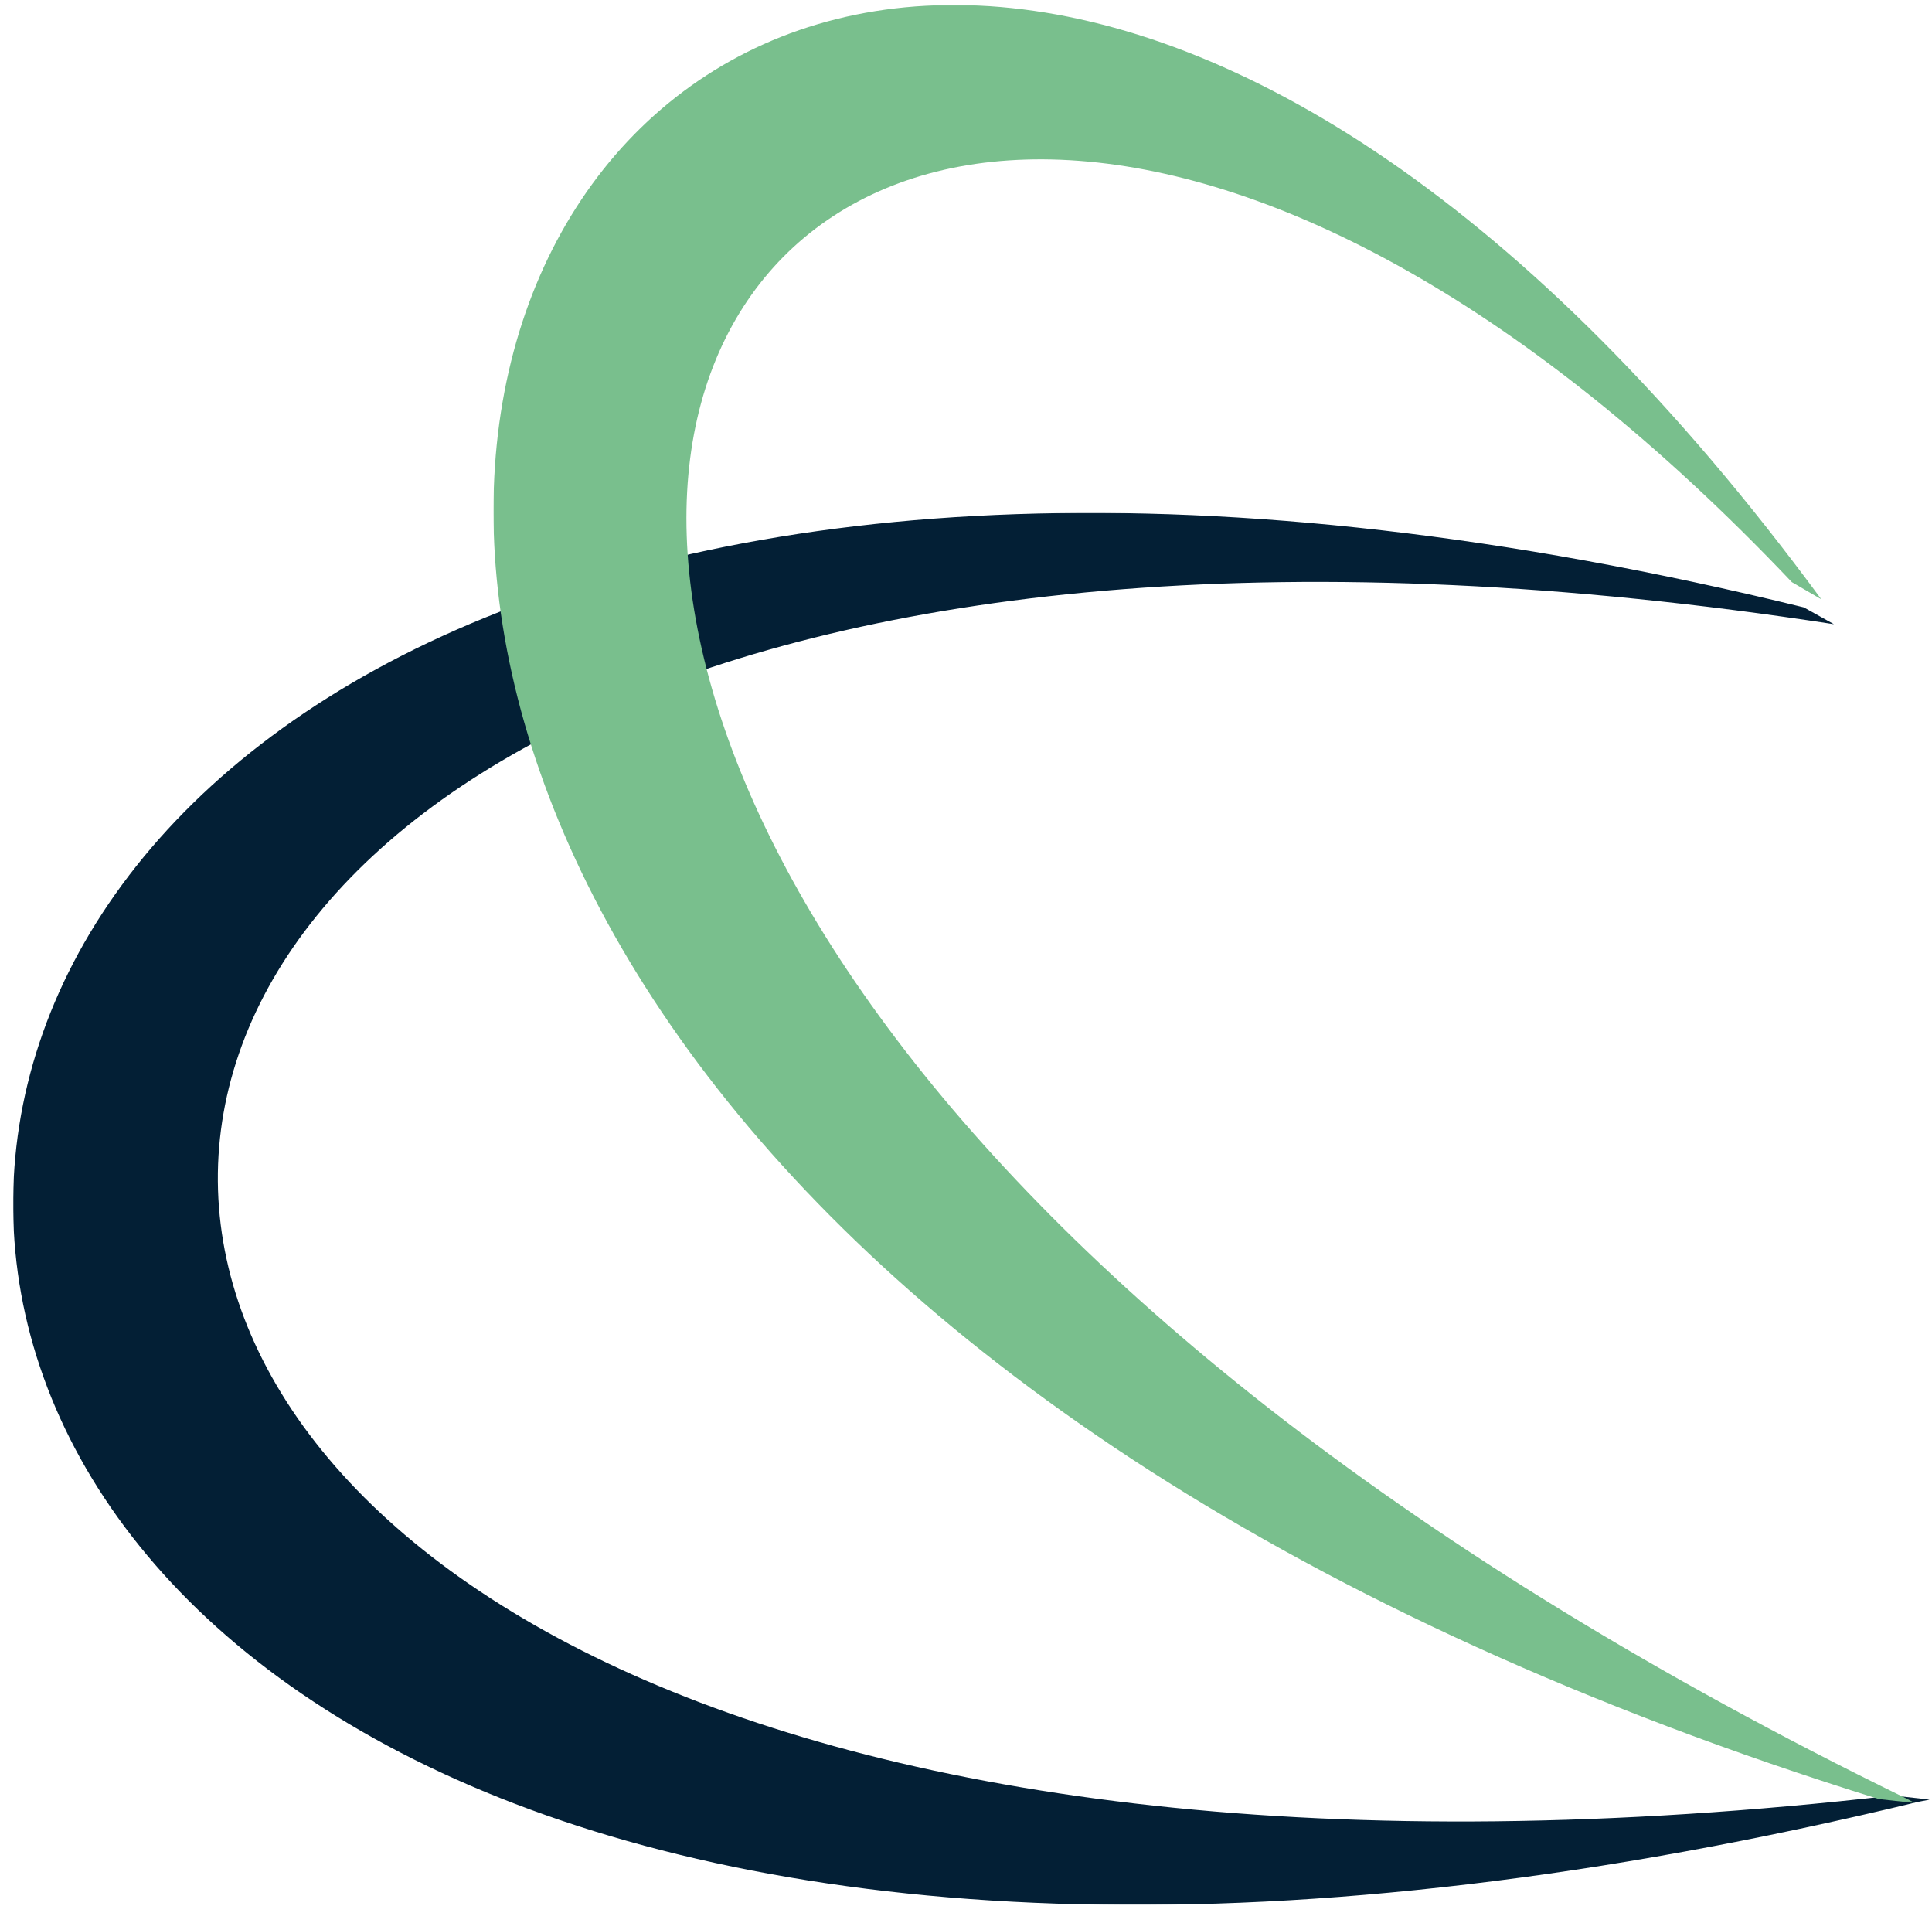 <?xml version="1.0" encoding="utf-8"?>
<!-- Generator: Adobe Illustrator 25.0.0, SVG Export Plug-In . SVG Version: 6.00 Build 0)  -->
<svg version="1.1" id="Layer_1" xmlns="http://www.w3.org/2000/svg" xmlns:xlink="http://www.w3.org/1999/xlink" x="0px" y="0px"
	 viewBox="0 0 1148.5 1137.2" style="enable-background:new 0 0 1148.5 1137.2;" xml:space="preserve">
<style type="text/css">
	.st0{filter:url(#Adobe_OpacityMaskFilter);}
	.st1{fill-rule:evenodd;clip-rule:evenodd;fill:#FFFFFF;}
	.st2{mask:url(#mask-2_2_);fill-rule:evenodd;clip-rule:evenodd;fill:#031F35;}
	.st3{filter:url(#Adobe_OpacityMaskFilter_1_);}
	.st4{mask:url(#mask-4_2_);fill-rule:evenodd;clip-rule:evenodd;fill:#79BF8D;}
</style>
<g>
	<g id="Group-3" transform="translate(0, 9)">
		<g id="Clip-2">
		</g>
		<defs>
			<filter id="Adobe_OpacityMaskFilter" filterUnits="userSpaceOnUse" x="7.8" y="295.8" width="1139.5" height="827.4">
				<feColorMatrix  type="matrix" values="1 0 0 0 0  0 1 0 0 0  0 0 1 0 0  0 0 0 1 0"/>
			</filter>
		</defs>
		<mask maskUnits="userSpaceOnUse" x="7.8" y="295.8" width="1139.5" height="827.4" id="mask-2_2_">
			<g class="st0">
				<polygon id="path-1_2_" class="st1" points="7.8,295.8 1147.2,295.8 1147.2,1123.2 7.8,1123.2 				"/>
			</g>
		</mask>
		<path id="Fill-1" class="st2" d="M1125.2,1058.2c-672.6,76.8-993.8-146.9-995.7-365c-1.8-218.1,315.6-430.5,960.7-331.2l-17.9-10
			C358.3,176.9,5,443.4,7.8,709.8C10.6,978.5,376,1247.1,1140.1,1062l7.1-1.4L1125.2,1058.2z"/>
	</g>
	<g id="Group-6" transform="translate(8, 0)">
		<g id="Clip-5">
		</g>
		<defs>
			<filter id="Adobe_OpacityMaskFilter_1_" filterUnits="userSpaceOnUse" x="285.3" y="3" width="845.2" height="1068.7">
				<feColorMatrix  type="matrix" values="1 0 0 0 0  0 1 0 0 0  0 0 1 0 0  0 0 0 1 0"/>
			</filter>
		</defs>
		<mask maskUnits="userSpaceOnUse" x="285.3" y="3" width="845.2" height="1068.7" id="mask-4_2_">
			<g class="st3">
				<polygon id="path-3_2_" class="st1" points="285.3,3 1130.5,3 1130.5,1071.7 285.3,1071.7 				"/>
			</g>
		</mask>
		<path id="Fill-4" class="st4" d="M1123.5,1068.1l7,3.6l-21.6-2.4c-1403.8-436.7-735.3-1666.1-34.2-713.1l-17.5-10.2
			C423.1-322.3-60,490,1123.5,1068.1"/>
	</g>
</g>
</svg>
